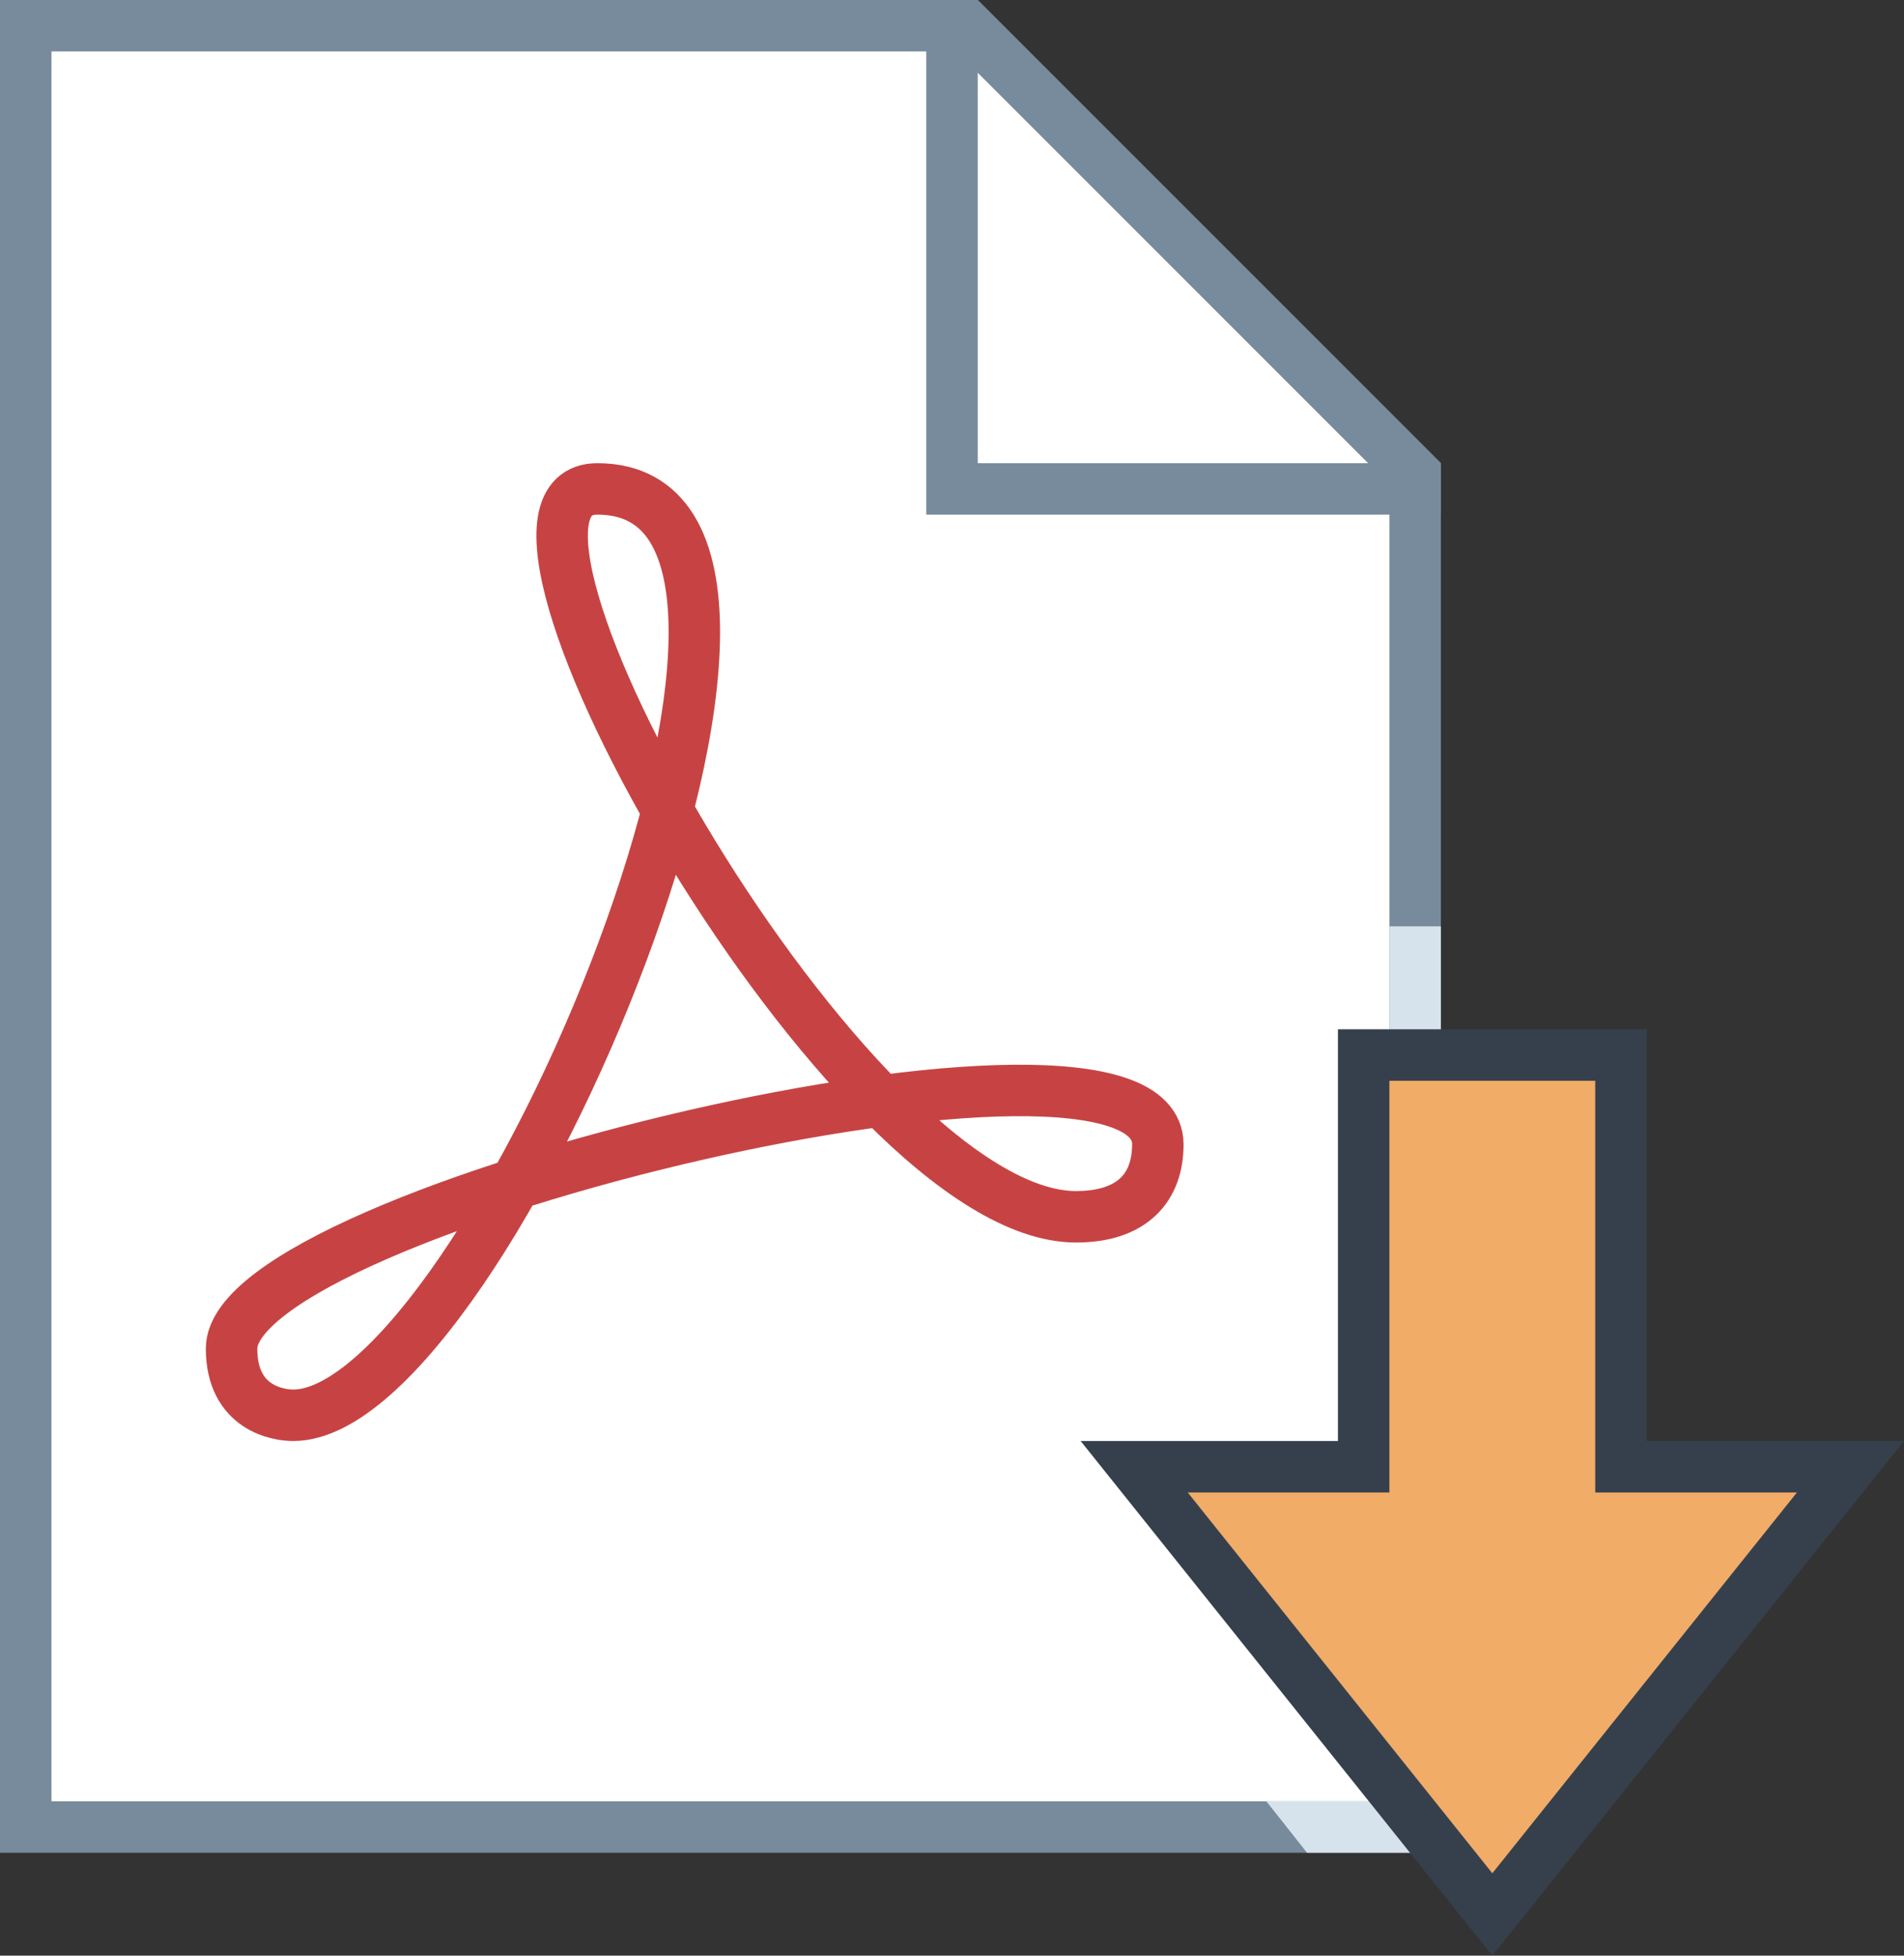 <?xml version="1.0" encoding="UTF-8" standalone="no"?><svg xmlns="http://www.w3.org/2000/svg" xmlns:xlink="http://www.w3.org/1999/xlink" fill="#000000" height="38" preserveAspectRatio="xMidYMid meet" version="1" viewBox="3.0 2.0 37.0 38.0" width="37" zoomAndPan="magnify"><rect x="3.0" y="2.0" width="37.0" height="38.0" fill="#333333" stroke="none"/><g><g id="change1_1"><path d="M3.5 37.5L3.5 2.5 21.793 2.5 30.5 11.207 30.5 37.5z" fill="#ffffff"/></g><g id="change2_2"><path d="M21.586,3L30,11.414V37H4V3H21.586 M22,2H3v36h28V11L22,2L22,2z" fill="#788b9c"/></g></g><g><g id="change1_2"><path d="M21.5 11.5L21.5 2.5 21.793 2.5 30.5 11.207 30.5 11.5z" fill="#ffffff"/></g><g id="change2_1"><path d="M22,3.414L29.586,11H22V3.414 M22,2h-1v10h10v-1L22,2L22,2z" fill="#788b9c"/></g></g><g id="change3_1"><path d="M30 20L30 37 27.608 37 28.399 38 31 38 31 20z" fill="#d6e3ed"/></g><g><g id="change4_1"><path d="M25.04 30.5L29.5 30.5 29.5 22.5 34.5 22.5 34.5 30.5 38.96 30.5 32 39.199z" fill="#f1ac67"/></g><g id="change5_1"><path d="M34,23v7v1h1h2.919L32,38.399L26.081,31H29h1v-1v-7H34 M35,22h-6v8h-5l8,10l8-10h-5V22L35,22z" fill="#36404d"/></g></g><path d="M25.5,24.237c0-3.047-18,1.246-18,3.967 c0,1.164,0.913,1.296,1.197,1.296c3.775,0,11.31-18,5.911-18c-3.063,0,4.896,14.143,9.301,14.143 C25.009,25.643,25.5,25.07,25.5,24.237z" fill="none" stroke="#c74343" stroke-miterlimit="10"/></svg>